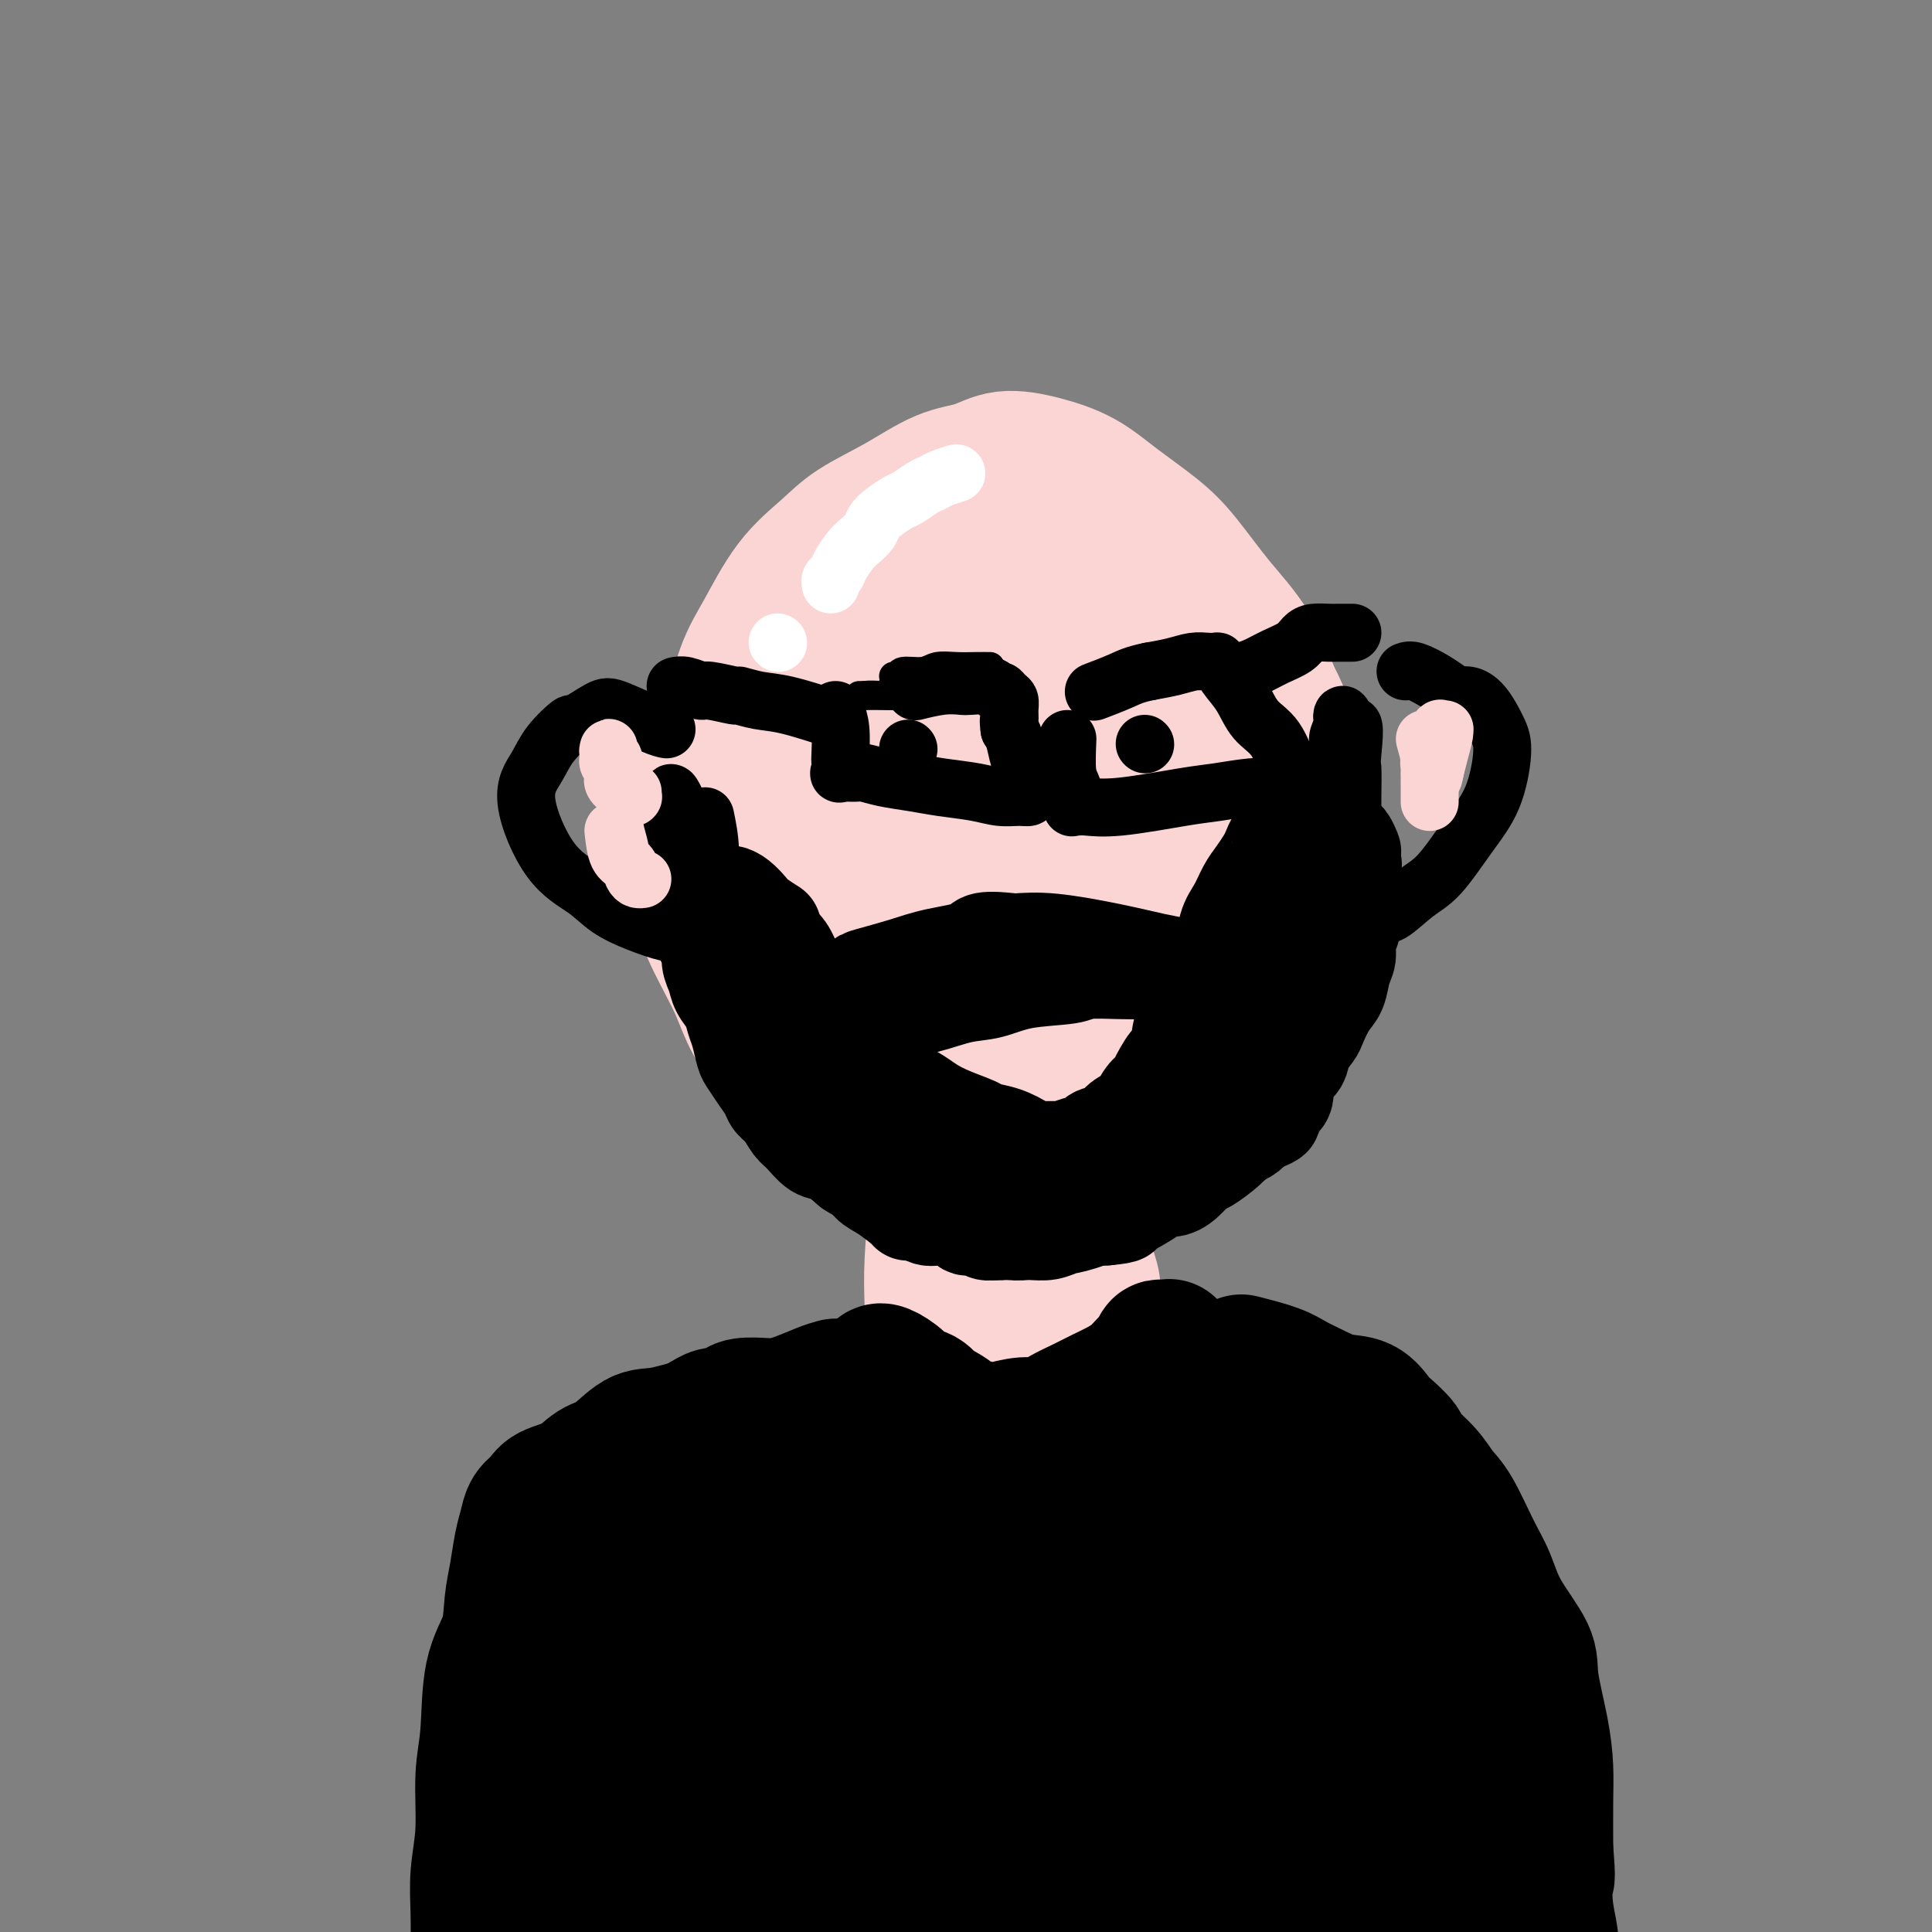 <svg viewBox='0 0 400 400' version='1.1' xmlns='http://www.w3.org/2000/svg' xmlns:xlink='http://www.w3.org/1999/xlink'><rect x="0" y="0" width="400" height="400" fill="#808080" stroke="none"/><g fill='none' stroke='#FBD4D4' stroke-width='20' stroke-linecap='round' stroke-linejoin='round'><path d='M166,148c-1.971,1.183 -3.943,2.366 -5,4c-1.057,1.634 -1.201,3.718 -2,6c-0.799,2.282 -2.253,4.763 -3,6c-0.747,1.237 -0.786,1.230 -1,3c-0.214,1.770 -0.602,5.318 -1,8c-0.398,2.682 -0.805,4.498 -1,7c-0.195,2.502 -0.178,5.691 0,9c0.178,3.309 0.517,6.737 1,10c0.483,3.263 1.110,6.362 2,9c0.890,2.638 2.044,4.814 3,7c0.956,2.186 1.716,4.382 3,6c1.284,1.618 3.093,2.657 5,4c1.907,1.343 3.913,2.990 6,4c2.087,1.010 4.255,1.382 6,2c1.745,0.618 3.066,1.480 5,2c1.934,0.520 4.481,0.697 7,1c2.519,0.303 5.011,0.732 7,1c1.989,0.268 3.477,0.374 5,0c1.523,-0.374 3.082,-1.229 5,-2c1.918,-0.771 4.197,-1.457 6,-2c1.803,-0.543 3.132,-0.942 5,-2c1.868,-1.058 4.274,-2.773 6,-4c1.726,-1.227 2.770,-1.964 4,-3c1.230,-1.036 2.644,-2.370 4,-4c1.356,-1.630 2.653,-3.556 4,-5c1.347,-1.444 2.742,-2.408 4,-4c1.258,-1.592 2.377,-3.813 4,-6c1.623,-2.187 3.749,-4.339 5,-6c1.251,-1.661 1.625,-2.830 2,-4'/><path d='M252,195c3.606,-5.755 3.120,-7.644 3,-9c-0.120,-1.356 0.127,-2.179 0,-4c-0.127,-1.821 -0.626,-4.641 -1,-7c-0.374,-2.359 -0.623,-4.257 -2,-7c-1.377,-2.743 -3.884,-6.332 -6,-9c-2.116,-2.668 -3.842,-4.415 -6,-6c-2.158,-1.585 -4.748,-3.009 -6,-4c-1.252,-0.991 -1.165,-1.547 -4,-3c-2.835,-1.453 -8.593,-3.801 -11,-5c-2.407,-1.199 -1.464,-1.250 -3,-2c-1.536,-0.750 -5.550,-2.199 -8,-3c-2.450,-0.801 -3.337,-0.952 -5,-1c-1.663,-0.048 -4.102,0.008 -6,0c-1.898,-0.008 -3.257,-0.080 -5,0c-1.743,0.080 -3.872,0.313 -6,1c-2.128,0.687 -4.254,1.827 -6,3c-1.746,1.173 -3.110,2.379 -5,4c-1.890,1.621 -4.304,3.658 -6,6c-1.696,2.342 -2.672,4.988 -4,8c-1.328,3.012 -3.007,6.389 -4,9c-0.993,2.611 -1.301,4.455 -2,8c-0.699,3.545 -1.789,8.791 -2,13c-0.211,4.209 0.457,7.382 1,11c0.543,3.618 0.962,7.681 2,11c1.038,3.319 2.696,5.895 5,9c2.304,3.105 5.253,6.741 8,9c2.747,2.259 5.291,3.141 8,4c2.709,0.859 5.582,1.694 9,2c3.418,0.306 7.382,0.082 11,-1c3.618,-1.082 6.891,-3.024 10,-5c3.109,-1.976 6.055,-3.988 9,-6'/><path d='M220,221c4.230,-3.202 5.303,-5.707 7,-9c1.697,-3.293 4.016,-7.373 6,-10c1.984,-2.627 3.634,-3.799 5,-7c1.366,-3.201 2.448,-8.429 3,-12c0.552,-3.571 0.572,-5.483 1,-7c0.428,-1.517 1.262,-2.638 0,-7c-1.262,-4.362 -4.622,-11.965 -6,-15c-1.378,-3.035 -0.774,-1.504 -2,-2c-1.226,-0.496 -4.280,-3.020 -7,-5c-2.720,-1.980 -5.104,-3.414 -8,-5c-2.896,-1.586 -6.303,-3.322 -9,-4c-2.697,-0.678 -4.683,-0.297 -8,0c-3.317,0.297 -7.967,0.510 -11,1c-3.033,0.490 -4.451,1.258 -7,3c-2.549,1.742 -6.228,4.460 -8,6c-1.772,1.540 -1.635,1.902 -3,4c-1.365,2.098 -4.231,5.930 -6,9c-1.769,3.070 -2.441,5.377 -3,8c-0.559,2.623 -1.006,5.561 -1,10c0.006,4.439 0.464,10.377 1,14c0.536,3.623 1.149,4.930 2,7c0.851,2.070 1.939,4.901 4,8c2.061,3.099 5.095,6.464 8,9c2.905,2.536 5.681,4.244 9,5c3.319,0.756 7.180,0.562 11,0c3.820,-0.562 7.597,-1.491 11,-3c3.403,-1.509 6.431,-3.598 10,-7c3.569,-3.402 7.678,-8.118 10,-11c2.322,-2.882 2.856,-3.930 4,-6c1.144,-2.070 2.898,-5.163 4,-9c1.102,-3.837 1.551,-8.419 2,-13'/><path d='M239,173c0.779,-5.524 -0.274,-8.334 -2,-11c-1.726,-2.666 -4.126,-5.190 -6,-7c-1.874,-1.810 -3.223,-2.907 -5,-4c-1.777,-1.093 -3.981,-2.181 -7,-3c-3.019,-0.819 -6.853,-1.367 -10,-2c-3.147,-0.633 -5.607,-1.349 -9,-1c-3.393,0.349 -7.720,1.763 -11,4c-3.280,2.237 -5.514,5.297 -7,8c-1.486,2.703 -2.225,5.050 -3,8c-0.775,2.950 -1.584,6.502 -2,10c-0.416,3.498 -0.437,6.941 0,11c0.437,4.059 1.332,8.735 3,12c1.668,3.265 4.108,5.120 6,7c1.892,1.880 3.236,3.784 7,5c3.764,1.216 9.947,1.744 13,2c3.053,0.256 2.975,0.241 6,-1c3.025,-1.241 9.152,-3.708 13,-6c3.848,-2.292 5.418,-4.409 7,-7c1.582,-2.591 3.177,-5.656 4,-9c0.823,-3.344 0.875,-6.969 1,-10c0.125,-3.031 0.324,-5.469 0,-8c-0.324,-2.531 -1.171,-5.154 -2,-8c-0.829,-2.846 -1.641,-5.914 -4,-8c-2.359,-2.086 -6.267,-3.188 -9,-3c-2.733,0.188 -4.291,1.668 -7,4c-2.709,2.332 -6.567,5.518 -9,8c-2.433,2.482 -3.439,4.262 -5,7c-1.561,2.738 -3.676,6.435 -5,10c-1.324,3.565 -1.856,6.998 -2,10c-0.144,3.002 0.102,5.572 1,8c0.898,2.428 2.449,4.714 4,7'/><path d='M199,206c2.311,3.314 5.587,4.098 8,4c2.413,-0.098 3.962,-1.080 6,-2c2.038,-0.920 4.564,-1.780 7,-4c2.436,-2.220 4.780,-5.802 6,-8c1.220,-2.198 1.314,-3.014 2,-5c0.686,-1.986 1.965,-5.142 2,-8c0.035,-2.858 -1.172,-5.418 -2,-7c-0.828,-1.582 -1.277,-2.187 -2,-3c-0.723,-0.813 -1.721,-1.835 -3,-2c-1.279,-0.165 -2.840,0.526 -4,1c-1.160,0.474 -1.919,0.732 -3,2c-1.081,1.268 -2.486,3.546 -3,5c-0.514,1.454 -0.139,2.083 0,3c0.139,0.917 0.040,2.122 1,3c0.960,0.878 2.977,1.429 4,2c1.023,0.571 1.053,1.163 2,1c0.947,-0.163 2.813,-1.082 4,-2c1.187,-0.918 1.697,-1.834 2,-3c0.303,-1.166 0.400,-2.583 0,-4c-0.400,-1.417 -1.298,-2.835 -2,-4c-0.702,-1.165 -1.207,-2.077 -2,-3c-0.793,-0.923 -1.872,-1.856 -3,-2c-1.128,-0.144 -2.304,0.500 -3,1c-0.696,0.500 -0.913,0.857 -1,1c-0.087,0.143 -0.043,0.071 0,0'/><path d='M209,142c-1.468,3.331 -2.936,6.663 -4,9c-1.064,2.337 -1.724,3.681 -2,7c-0.276,3.319 -0.167,8.614 0,12c0.167,3.386 0.391,4.862 1,7c0.609,2.138 1.602,4.938 2,6c0.398,1.062 0.200,0.386 1,1c0.800,0.614 2.596,2.517 5,4c2.404,1.483 5.414,2.547 8,3c2.586,0.453 4.748,0.297 7,0c2.252,-0.297 4.595,-0.734 6,-1c1.405,-0.266 1.873,-0.362 3,-1c1.127,-0.638 2.912,-1.817 2,-5c-0.912,-3.183 -4.523,-8.371 -8,-12c-3.477,-3.629 -6.820,-5.700 -10,-8c-3.180,-2.300 -6.195,-4.830 -9,-6c-2.805,-1.170 -5.398,-0.982 -8,-1c-2.602,-0.018 -5.214,-0.243 -7,2c-1.786,2.243 -2.747,6.954 -3,10c-0.253,3.046 0.202,4.428 1,8c0.798,3.572 1.938,9.335 3,13c1.062,3.665 2.045,5.230 3,7c0.955,1.770 1.883,3.743 3,5c1.117,1.257 2.423,1.797 4,2c1.577,0.203 3.425,0.068 5,-1c1.575,-1.068 2.876,-3.070 4,-5c1.124,-1.930 2.072,-3.789 3,-6c0.928,-2.211 1.837,-4.775 2,-7c0.163,-2.225 -0.418,-4.113 -1,-6'/><path d='M220,179c-0.120,-4.136 -2.419,-4.976 -4,-6c-1.581,-1.024 -2.444,-2.232 -4,-3c-1.556,-0.768 -3.804,-1.095 -6,-1c-2.196,0.095 -4.341,0.611 -6,2c-1.659,1.389 -2.833,3.650 -3,6c-0.167,2.350 0.674,4.787 1,7c0.326,2.213 0.139,4.201 2,7c1.861,2.799 5.770,6.407 8,8c2.230,1.593 2.780,1.169 3,1c0.220,-0.169 0.110,-0.085 0,0'/></g>
<g fill='none' stroke='#FBD4D4' stroke-width='28' stroke-linecap='round' stroke-linejoin='round'><path d='M182,122c-3.016,1.010 -6.032,2.021 -8,3c-1.968,0.979 -2.887,1.927 -4,3c-1.113,1.073 -2.421,2.270 -4,3c-1.579,0.730 -3.430,0.992 -6,4c-2.570,3.008 -5.860,8.762 -7,11c-1.140,2.238 -0.131,0.961 -1,2c-0.869,1.039 -3.617,4.394 -5,7c-1.383,2.606 -1.401,4.464 -2,7c-0.599,2.536 -1.780,5.752 -2,8c-0.220,2.248 0.520,3.530 1,6c0.480,2.470 0.700,6.128 1,9c0.300,2.872 0.680,4.958 2,8c1.320,3.042 3.579,7.042 5,10c1.421,2.958 2.003,4.875 3,7c0.997,2.125 2.409,4.458 4,7c1.591,2.542 3.363,5.292 5,7c1.637,1.708 3.141,2.374 5,4c1.859,1.626 4.072,4.212 6,6c1.928,1.788 3.570,2.779 6,4c2.430,1.221 5.647,2.672 8,4c2.353,1.328 3.840,2.531 7,3c3.160,0.469 7.992,0.203 12,0c4.008,-0.203 7.193,-0.343 10,-1c2.807,-0.657 5.237,-1.830 8,-3c2.763,-1.170 5.859,-2.336 9,-4c3.141,-1.664 6.326,-3.828 9,-6c2.674,-2.172 4.835,-4.354 7,-7c2.165,-2.646 4.333,-5.756 6,-9c1.667,-3.244 2.834,-6.622 4,-10'/><path d='M261,205c3.418,-6.170 3.462,-8.595 4,-12c0.538,-3.405 1.571,-7.791 2,-12c0.429,-4.209 0.256,-8.243 0,-12c-0.256,-3.757 -0.595,-7.239 -1,-11c-0.405,-3.761 -0.877,-7.803 -2,-12c-1.123,-4.197 -2.896,-8.551 -5,-12c-2.104,-3.449 -4.538,-5.994 -7,-9c-2.462,-3.006 -4.952,-6.472 -7,-9c-2.048,-2.528 -3.652,-4.119 -6,-6c-2.348,-1.881 -5.438,-4.053 -8,-6c-2.562,-1.947 -4.597,-3.671 -7,-5c-2.403,-1.329 -5.174,-2.264 -8,-3c-2.826,-0.736 -5.707,-1.272 -8,-1c-2.293,0.272 -3.997,1.351 -6,2c-2.003,0.649 -4.306,0.867 -7,2c-2.694,1.133 -5.781,3.179 -9,5c-3.219,1.821 -6.570,3.415 -9,5c-2.430,1.585 -3.940,3.161 -6,5c-2.060,1.839 -4.671,3.939 -7,7c-2.329,3.061 -4.377,7.081 -6,10c-1.623,2.919 -2.821,4.735 -4,8c-1.179,3.265 -2.340,7.978 -3,12c-0.660,4.022 -0.821,7.354 -1,11c-0.179,3.646 -0.378,7.606 0,12c0.378,4.394 1.331,9.223 2,13c0.669,3.777 1.054,6.503 2,10c0.946,3.497 2.452,7.766 4,11c1.548,3.234 3.136,5.434 5,8c1.864,2.566 4.002,5.499 7,8c2.998,2.501 6.857,4.572 10,6c3.143,1.428 5.572,2.214 8,3'/><path d='M188,233c4.967,1.922 8.385,2.228 12,2c3.615,-0.228 7.426,-0.990 11,-2c3.574,-1.010 6.912,-2.266 10,-4c3.088,-1.734 5.928,-3.944 9,-7c3.072,-3.056 6.376,-6.958 9,-11c2.624,-4.042 4.569,-8.223 6,-13c1.431,-4.777 2.350,-10.149 3,-15c0.650,-4.851 1.033,-9.181 1,-14c-0.033,-4.819 -0.483,-10.125 -1,-15c-0.517,-4.875 -1.103,-9.318 -3,-15c-1.897,-5.682 -5.106,-12.604 -7,-16c-1.894,-3.396 -2.472,-3.265 -5,-5c-2.528,-1.735 -7.006,-5.336 -11,-7c-3.994,-1.664 -7.504,-1.393 -11,-1c-3.496,0.393 -6.979,0.906 -11,3c-4.021,2.094 -8.580,5.769 -12,9c-3.420,3.231 -5.700,6.020 -8,10c-2.300,3.980 -4.619,9.153 -6,14c-1.381,4.847 -1.825,9.370 -2,14c-0.175,4.630 -0.083,9.367 1,14c1.083,4.633 3.155,9.163 5,13c1.845,3.837 3.462,6.981 6,10c2.538,3.019 5.997,5.914 10,8c4.003,2.086 8.551,3.364 12,4c3.449,0.636 5.800,0.631 9,0c3.200,-0.631 7.251,-1.889 11,-4c3.749,-2.111 7.198,-5.077 10,-8c2.802,-2.923 4.957,-5.804 7,-10c2.043,-4.196 3.973,-9.707 5,-14c1.027,-4.293 1.151,-7.370 1,-11c-0.151,-3.630 -0.575,-7.815 -1,-12'/><path d='M248,150c-0.655,-6.240 -2.293,-10.339 -4,-14c-1.707,-3.661 -3.481,-6.885 -6,-9c-2.519,-2.115 -5.781,-3.120 -9,-4c-3.219,-0.880 -6.395,-1.634 -10,-1c-3.605,0.634 -7.639,2.655 -11,5c-3.361,2.345 -6.049,5.012 -8,8c-1.951,2.988 -3.166,6.297 -4,10c-0.834,3.703 -1.286,7.799 -1,11c0.286,3.201 1.310,5.505 2,8c0.690,2.495 1.047,5.180 3,8c1.953,2.820 5.502,5.774 8,7c2.498,1.226 3.944,0.722 6,0c2.056,-0.722 4.720,-1.662 7,-3c2.280,-1.338 4.175,-3.072 6,-6c1.825,-2.928 3.581,-7.048 5,-10c1.419,-2.952 2.501,-4.735 3,-7c0.499,-2.265 0.415,-5.011 0,-8c-0.415,-2.989 -1.161,-6.221 -2,-9c-0.839,-2.779 -1.771,-5.107 -3,-7c-1.229,-1.893 -2.754,-3.352 -5,-4c-2.246,-0.648 -5.211,-0.485 -8,0c-2.789,0.485 -5.401,1.291 -8,3c-2.599,1.709 -5.185,4.322 -7,7c-1.815,2.678 -2.858,5.422 -4,9c-1.142,3.578 -2.382,7.990 -3,12c-0.618,4.010 -0.615,7.618 0,11c0.615,3.382 1.842,6.539 3,10c1.158,3.461 2.249,7.227 4,10c1.751,2.773 4.164,4.554 7,6c2.836,1.446 6.096,2.556 9,2c2.904,-0.556 5.452,-2.778 8,-5'/><path d='M226,190c2.261,-1.738 3.914,-3.582 6,-7c2.086,-3.418 4.605,-8.411 6,-12c1.395,-3.589 1.666,-5.773 2,-9c0.334,-3.227 0.732,-7.497 1,-11c0.268,-3.503 0.405,-6.241 0,-10c-0.405,-3.759 -1.351,-8.541 -3,-12c-1.649,-3.459 -4.001,-5.597 -5,-7c-0.999,-1.403 -0.646,-2.072 -3,-4c-2.354,-1.928 -7.414,-5.115 -11,-7c-3.586,-1.885 -5.696,-2.469 -8,-3c-2.304,-0.531 -4.801,-1.010 -8,-1c-3.199,0.010 -7.101,0.509 -10,1c-2.899,0.491 -4.794,0.973 -7,2c-2.206,1.027 -4.723,2.597 -7,4c-2.277,1.403 -4.315,2.638 -6,4c-1.685,1.362 -3.015,2.851 -5,5c-1.985,2.149 -4.623,4.959 -6,7c-1.377,2.041 -1.493,3.314 -2,5c-0.507,1.686 -1.405,3.786 -2,6c-0.595,2.214 -0.888,4.542 -1,7c-0.112,2.458 -0.042,5.045 0,8c0.042,2.955 0.056,6.276 0,9c-0.056,2.724 -0.181,4.850 0,7c0.181,2.150 0.669,4.326 1,7c0.331,2.674 0.505,5.848 1,9c0.495,3.152 1.313,6.282 2,9c0.687,2.718 1.245,5.024 2,7c0.755,1.976 1.708,3.622 3,6c1.292,2.378 2.925,5.486 5,8c2.075,2.514 4.593,4.432 7,6c2.407,1.568 4.704,2.784 7,4'/><path d='M185,228c3.092,2.541 3.823,3.895 6,5c2.177,1.105 5.799,1.962 9,3c3.201,1.038 5.981,2.258 9,3c3.019,0.742 6.278,1.007 9,1c2.722,-0.007 4.909,-0.288 8,-1c3.091,-0.712 7.088,-1.857 10,-3c2.912,-1.143 4.739,-2.285 7,-4c2.261,-1.715 4.955,-4.004 7,-6c2.045,-1.996 3.441,-3.699 5,-6c1.559,-2.301 3.281,-5.200 5,-8c1.719,-2.800 3.437,-5.503 5,-9c1.563,-3.497 2.973,-7.789 4,-12c1.027,-4.211 1.673,-8.341 2,-12c0.327,-3.659 0.336,-6.848 0,-10c-0.336,-3.152 -1.015,-6.267 -2,-10c-0.985,-3.733 -2.274,-8.083 -4,-12c-1.726,-3.917 -3.888,-7.401 -6,-10c-2.112,-2.599 -4.175,-4.314 -5,-5c-0.825,-0.686 -0.413,-0.343 0,0'/><path d='M205,258c-0.423,3.701 -0.845,7.402 -1,10c-0.155,2.598 -0.042,4.094 0,6c0.042,1.906 0.014,4.223 0,6c-0.014,1.777 -0.014,3.016 0,4c0.014,0.984 0.042,1.714 0,2c-0.042,0.286 -0.156,0.128 0,1c0.156,0.872 0.580,2.773 1,4c0.420,1.227 0.834,1.779 1,2c0.166,0.221 0.083,0.110 0,0'/><path d='M219,255c0.009,2.022 0.017,4.044 0,6c-0.017,1.956 -0.061,3.846 0,6c0.061,2.154 0.227,4.573 0,7c-0.227,2.427 -0.845,4.861 -1,6c-0.155,1.139 0.155,0.982 0,2c-0.155,1.018 -0.773,3.212 -1,5c-0.227,1.788 -0.061,3.170 0,4c0.061,0.830 0.016,1.108 0,2c-0.016,0.892 -0.005,2.398 0,3c0.005,0.602 0.002,0.301 0,0'/><path d='M226,247c-0.789,2.862 -1.579,5.724 -2,9c-0.421,3.276 -0.475,6.966 -1,9c-0.525,2.034 -1.521,2.411 -2,4c-0.479,1.589 -0.440,4.391 -1,7c-0.560,2.609 -1.719,5.025 -2,6c-0.281,0.975 0.316,0.509 0,1c-0.316,0.491 -1.547,1.940 -2,3c-0.453,1.060 -0.130,1.731 0,2c0.130,0.269 0.065,0.134 0,0'/><path d='M201,245c0.732,1.640 1.464,3.281 2,5c0.536,1.719 0.876,3.517 1,6c0.124,2.483 0.033,5.650 0,7c-0.033,1.350 -0.009,0.881 0,2c0.009,1.119 0.001,3.826 0,6c-0.001,2.174 0.003,3.816 0,6c-0.003,2.184 -0.015,4.911 0,7c0.015,2.089 0.055,3.539 0,5c-0.055,1.461 -0.207,2.932 0,4c0.207,1.068 0.773,1.734 1,2c0.227,0.266 0.113,0.133 0,0'/><path d='M195,246c-0.311,0.664 -0.622,1.327 -1,4c-0.378,2.673 -0.823,7.355 -1,11c-0.177,3.645 -0.085,6.254 0,9c0.085,2.746 0.163,5.630 0,7c-0.163,1.370 -0.565,1.225 -1,2c-0.435,0.775 -0.901,2.470 -1,4c-0.099,1.530 0.170,2.893 0,4c-0.170,1.107 -0.777,1.956 -1,3c-0.223,1.044 -0.060,2.281 0,3c0.060,0.719 0.017,0.920 0,1c-0.017,0.080 -0.009,0.040 0,0'/><path d='M223,256c1.266,3.620 2.532,7.240 3,9c0.468,1.760 0.140,1.660 0,3c-0.140,1.340 -0.090,4.121 0,6c0.090,1.879 0.220,2.857 0,4c-0.220,1.143 -0.791,2.452 -1,4c-0.209,1.548 -0.057,3.336 0,4c0.057,0.664 0.019,0.205 0,1c-0.019,0.795 -0.019,2.844 0,4c0.019,1.156 0.058,1.420 0,2c-0.058,0.580 -0.211,1.475 0,2c0.211,0.525 0.788,0.680 1,1c0.212,0.320 0.061,0.806 0,1c-0.061,0.194 -0.030,0.097 0,0'/></g>
<g fill='none' stroke='#000000' stroke-width='28' stroke-linecap='round' stroke-linejoin='round'><path d='M191,290c0.523,-0.004 1.045,-0.009 1,0c-0.045,0.009 -0.658,0.031 0,1c0.658,0.969 2.588,2.887 4,4c1.412,1.113 2.308,1.423 3,2c0.692,0.577 1.182,1.423 2,2c0.818,0.577 1.966,0.887 3,1c1.034,0.113 1.956,0.031 3,0c1.044,-0.031 2.211,-0.010 3,0c0.789,0.010 1.201,0.011 2,0c0.799,-0.011 1.984,-0.033 3,0c1.016,0.033 1.861,0.122 3,0c1.139,-0.122 2.570,-0.455 4,-1c1.430,-0.545 2.857,-1.301 4,-2c1.143,-0.699 2.001,-1.342 3,-2c0.999,-0.658 2.138,-1.331 3,-2c0.862,-0.669 1.448,-1.334 2,-2c0.552,-0.666 1.072,-1.333 2,-2c0.928,-0.667 2.265,-1.333 3,-2c0.735,-0.667 0.867,-1.333 1,-2'/><path d='M240,285c3.856,-2.972 2.494,-2.901 2,-3c-0.494,-0.099 -0.122,-0.367 0,-1c0.122,-0.633 -0.005,-1.631 0,-2c0.005,-0.369 0.143,-0.111 0,0c-0.143,0.111 -0.566,0.074 -1,0c-0.434,-0.074 -0.878,-0.186 -1,0c-0.122,0.186 0.078,0.669 0,1c-0.078,0.331 -0.436,0.511 -1,1c-0.564,0.489 -1.336,1.286 -2,2c-0.664,0.714 -1.219,1.346 -2,2c-0.781,0.654 -1.787,1.332 -3,2c-1.213,0.668 -2.633,1.327 -4,2c-1.367,0.673 -2.681,1.361 -4,2c-1.319,0.639 -2.645,1.230 -4,2c-1.355,0.770 -2.741,1.720 -4,2c-1.259,0.280 -2.391,-0.109 -4,0c-1.609,0.109 -3.695,0.716 -5,1c-1.305,0.284 -1.830,0.246 -3,0c-1.170,-0.246 -2.984,-0.700 -4,-1c-1.016,-0.300 -1.235,-0.447 -2,-1c-0.765,-0.553 -2.076,-1.513 -3,-2c-0.924,-0.487 -1.459,-0.502 -2,-1c-0.541,-0.498 -1.087,-1.478 -2,-2c-0.913,-0.522 -2.192,-0.585 -3,-1c-0.808,-0.415 -1.144,-1.184 -2,-2c-0.856,-0.816 -2.230,-1.681 -3,-2c-0.770,-0.319 -0.934,-0.091 -1,0c-0.066,0.091 -0.033,0.046 0,0'/><path d='M173,287c-0.806,0.226 -1.613,0.452 -3,1c-1.387,0.548 -3.355,1.417 -5,2c-1.645,0.583 -2.969,0.878 -4,1c-1.031,0.122 -1.770,0.070 -3,0c-1.230,-0.070 -2.950,-0.158 -4,0c-1.050,0.158 -1.429,0.563 -2,1c-0.571,0.437 -1.333,0.905 -2,1c-0.667,0.095 -1.240,-0.182 -2,0c-0.760,0.182 -1.708,0.822 -2,1c-0.292,0.178 0.073,-0.106 0,0c-0.073,0.106 -0.583,0.601 -1,1c-0.417,0.399 -0.741,0.702 -1,1c-0.259,0.298 -0.453,0.590 -1,1c-0.547,0.410 -1.446,0.939 -2,1c-0.554,0.061 -0.764,-0.346 -1,0c-0.236,0.346 -0.500,1.444 -1,2c-0.500,0.556 -1.237,0.569 -2,1c-0.763,0.431 -1.552,1.281 -2,2c-0.448,0.719 -0.554,1.309 -1,2c-0.446,0.691 -1.232,1.484 -2,2c-0.768,0.516 -1.519,0.757 -2,1c-0.481,0.243 -0.691,0.490 -1,1c-0.309,0.510 -0.715,1.283 -1,2c-0.285,0.717 -0.447,1.378 -1,2c-0.553,0.622 -1.495,1.206 -2,2c-0.505,0.794 -0.573,1.798 -1,3c-0.427,1.202 -1.214,2.601 -2,4'/><path d='M122,322c-1.439,2.662 -1.536,2.816 -2,4c-0.464,1.184 -1.294,3.399 -2,5c-0.706,1.601 -1.288,2.587 -2,4c-0.712,1.413 -1.553,3.254 -2,5c-0.447,1.746 -0.501,3.399 -1,5c-0.499,1.601 -1.444,3.151 -2,5c-0.556,1.849 -0.722,3.996 -1,6c-0.278,2.004 -0.667,3.863 -1,6c-0.333,2.137 -0.611,4.552 -1,7c-0.389,2.448 -0.889,4.929 -1,7c-0.111,2.071 0.166,3.730 0,6c-0.166,2.270 -0.775,5.150 -1,7c-0.225,1.850 -0.064,2.672 0,3c0.064,0.328 0.032,0.164 0,0'/><path d='M257,282c2.596,0.664 5.191,1.328 7,2c1.809,0.672 2.831,1.353 4,2c1.169,0.647 2.486,1.260 4,2c1.514,0.740 3.226,1.606 5,2c1.774,0.394 3.610,0.317 5,1c1.390,0.683 2.332,2.128 3,3c0.668,0.872 1.060,1.171 2,2c0.940,0.829 2.428,2.188 3,3c0.572,0.812 0.229,1.076 1,2c0.771,0.924 2.657,2.506 4,4c1.343,1.494 2.142,2.899 3,4c0.858,1.101 1.775,1.897 3,4c1.225,2.103 2.757,5.513 4,8c1.243,2.487 2.196,4.053 3,6c0.804,1.947 1.459,4.277 3,7c1.541,2.723 3.968,5.841 5,8c1.032,2.159 0.669,3.360 1,6c0.331,2.640 1.357,6.718 2,10c0.643,3.282 0.904,5.768 1,8c0.096,2.232 0.027,4.209 0,7c-0.027,2.791 -0.014,6.395 0,10'/><path d='M320,383c0.635,7.422 0.223,5.478 0,6c-0.223,0.522 -0.256,3.511 0,6c0.256,2.489 0.800,4.478 1,6c0.200,1.522 0.057,2.578 0,3c-0.057,0.422 -0.029,0.211 0,0'/><path d='M151,294c-1.748,0.197 -3.496,0.394 -6,1c-2.504,0.606 -5.763,1.622 -8,2c-2.237,0.378 -3.450,0.117 -5,1c-1.550,0.883 -3.437,2.908 -5,4c-1.563,1.092 -2.804,1.250 -4,2c-1.196,0.750 -2.348,2.090 -4,3c-1.652,0.910 -3.805,1.389 -5,2c-1.195,0.611 -1.433,1.355 -2,2c-0.567,0.645 -1.462,1.191 -2,2c-0.538,0.809 -0.720,1.880 -1,3c-0.280,1.120 -0.660,2.288 -1,4c-0.340,1.712 -0.640,3.968 -1,6c-0.360,2.032 -0.780,3.840 -1,6c-0.220,2.160 -0.240,4.672 -1,7c-0.760,2.328 -2.260,4.472 -3,8c-0.740,3.528 -0.720,8.440 -1,12c-0.280,3.560 -0.860,5.768 -1,9c-0.140,3.232 0.159,7.486 0,11c-0.159,3.514 -0.775,6.286 -1,9c-0.225,2.714 -0.060,5.368 0,8c0.060,2.632 0.016,5.242 0,8c-0.016,2.758 -0.004,5.666 0,7c0.004,1.334 0.001,1.096 0,1c-0.001,-0.096 -0.001,-0.048 0,0'/><path d='M142,310c-0.131,-0.729 -0.263,-1.458 -2,3c-1.737,4.458 -5.081,14.104 -7,19c-1.919,4.896 -2.413,5.042 -3,7c-0.587,1.958 -1.268,5.729 -2,10c-0.732,4.271 -1.516,9.043 -2,12c-0.484,2.957 -0.667,4.098 -1,6c-0.333,1.902 -0.817,4.565 -1,6c-0.183,1.435 -0.064,1.641 0,2c0.064,0.359 0.073,0.871 0,1c-0.073,0.129 -0.228,-0.126 0,-1c0.228,-0.874 0.839,-2.367 2,-5c1.161,-2.633 2.874,-6.405 6,-13c3.126,-6.595 7.666,-16.013 11,-22c3.334,-5.987 5.461,-8.542 8,-12c2.539,-3.458 5.491,-7.819 8,-11c2.509,-3.181 4.577,-5.182 6,-7c1.423,-1.818 2.202,-3.454 3,-5c0.798,-1.546 1.614,-3.001 1,-2c-0.614,1.001 -2.658,4.460 -5,8c-2.342,3.540 -4.982,7.163 -8,13c-3.018,5.837 -6.415,13.888 -9,19c-2.585,5.112 -4.357,7.286 -7,12c-2.643,4.714 -6.157,11.966 -8,16c-1.843,4.034 -2.013,4.848 -3,8c-0.987,3.152 -2.789,8.643 -4,12c-1.211,3.357 -1.830,4.580 -2,6c-0.170,1.420 0.108,3.036 0,4c-0.108,0.964 -0.602,1.275 0,0c0.602,-1.275 2.301,-4.138 4,-7'/><path d='M127,389c1.815,-3.022 4.351,-7.076 7,-11c2.649,-3.924 5.410,-7.717 9,-12c3.590,-4.283 8.010,-9.056 11,-13c2.990,-3.944 4.552,-7.060 7,-10c2.448,-2.940 5.782,-5.704 8,-8c2.218,-2.296 3.319,-4.125 5,-6c1.681,-1.875 3.943,-3.797 5,-5c1.057,-1.203 0.910,-1.686 1,-2c0.090,-0.314 0.416,-0.460 0,0c-0.416,0.460 -1.574,1.527 -3,3c-1.426,1.473 -3.119,3.352 -5,6c-1.881,2.648 -3.951,6.064 -6,9c-2.049,2.936 -4.078,5.392 -6,8c-1.922,2.608 -3.736,5.369 -6,9c-2.264,3.631 -4.977,8.133 -7,12c-2.023,3.867 -3.358,7.099 -3,8c0.358,0.901 2.407,-0.529 10,-9c7.593,-8.471 20.729,-23.984 29,-34c8.271,-10.016 11.677,-14.537 15,-19c3.323,-4.463 6.564,-8.869 9,-12c2.436,-3.131 4.069,-4.987 5,-6c0.931,-1.013 1.161,-1.184 0,1c-1.161,2.184 -3.712,6.722 -8,12c-4.288,5.278 -10.313,11.295 -15,16c-4.687,4.705 -8.037,8.098 -14,14c-5.963,5.902 -14.540,14.314 -20,20c-5.460,5.686 -7.804,8.648 -10,11c-2.196,2.352 -4.245,4.095 -6,6c-1.755,1.905 -3.216,3.973 -4,5c-0.784,1.027 -0.892,1.014 -1,1'/><path d='M134,383c-9.605,10.066 1.382,-1.268 8,-9c6.618,-7.732 8.866,-11.861 11,-16c2.134,-4.139 4.153,-8.288 7,-14c2.847,-5.712 6.522,-12.987 9,-18c2.478,-5.013 3.760,-7.766 5,-11c1.240,-3.234 2.437,-6.951 3,-9c0.563,-2.049 0.490,-2.431 1,-3c0.510,-0.569 1.602,-1.326 2,-2c0.398,-0.674 0.102,-1.265 0,-1c-0.102,0.265 -0.010,1.387 0,2c0.010,0.613 -0.063,0.717 -1,3c-0.937,2.283 -2.739,6.745 -4,11c-1.261,4.255 -1.981,8.304 -3,12c-1.019,3.696 -2.338,7.038 -4,12c-1.662,4.962 -3.668,11.545 -5,16c-1.332,4.455 -1.992,6.783 -3,10c-1.008,3.217 -2.365,7.324 -3,10c-0.635,2.676 -0.547,3.921 -1,6c-0.453,2.079 -1.446,4.991 -2,6c-0.554,1.009 -0.671,0.116 1,-3c1.671,-3.116 5.128,-8.456 8,-14c2.872,-5.544 5.159,-11.291 8,-17c2.841,-5.709 6.235,-11.379 9,-17c2.765,-5.621 4.902,-11.193 7,-15c2.098,-3.807 4.157,-5.850 6,-8c1.843,-2.150 3.469,-4.409 5,-7c1.531,-2.591 2.965,-5.515 3,-5c0.035,0.515 -1.331,4.468 -5,10c-3.669,5.532 -9.642,12.643 -15,20c-5.358,7.357 -10.102,14.959 -14,21c-3.898,6.041 -6.949,10.520 -10,15'/><path d='M157,368c-8.156,12.502 -6.546,10.758 -7,12c-0.454,1.242 -2.970,5.469 -4,8c-1.030,2.531 -0.573,3.366 -1,5c-0.427,1.634 -1.739,4.066 -1,4c0.739,-0.066 3.530,-2.632 10,-10c6.470,-7.368 16.619,-19.539 28,-32c11.381,-12.461 23.993,-25.214 32,-33c8.007,-7.786 11.409,-10.607 16,-15c4.591,-4.393 10.373,-10.360 13,-13c2.627,-2.640 2.100,-1.954 2,-2c-0.100,-0.046 0.226,-0.826 0,-1c-0.226,-0.174 -1.006,0.256 -3,3c-1.994,2.744 -5.204,7.800 -14,17c-8.796,9.200 -23.179,22.543 -33,32c-9.821,9.457 -15.080,15.030 -20,20c-4.920,4.970 -9.502,9.339 -14,15c-4.498,5.661 -8.910,12.615 -11,16c-2.090,3.385 -1.856,3.200 -2,4c-0.144,0.800 -0.667,2.585 -1,4c-0.333,1.415 -0.476,2.461 2,1c2.476,-1.461 7.571,-5.427 14,-11c6.429,-5.573 14.191,-12.752 25,-23c10.809,-10.248 24.664,-23.564 34,-33c9.336,-9.436 14.152,-14.993 18,-19c3.848,-4.007 6.727,-6.465 10,-9c3.273,-2.535 6.941,-5.149 9,-7c2.059,-1.851 2.511,-2.939 2,-3c-0.511,-0.061 -1.984,0.907 -2,1c-0.016,0.093 1.424,-0.688 -1,2c-2.424,2.688 -8.712,8.844 -15,15'/><path d='M243,316c-6.750,6.060 -14.623,12.211 -22,19c-7.377,6.789 -14.256,14.217 -19,19c-4.744,4.783 -7.352,6.921 -12,12c-4.648,5.079 -11.337,13.098 -15,18c-3.663,4.902 -4.299,6.686 -5,8c-0.701,1.314 -1.466,2.158 -3,4c-1.534,1.842 -3.838,4.683 -1,3c2.838,-1.683 10.818,-7.889 19,-15c8.182,-7.111 16.566,-15.127 27,-25c10.434,-9.873 22.918,-21.601 30,-28c7.082,-6.399 8.760,-7.467 12,-10c3.240,-2.533 8.041,-6.530 11,-9c2.959,-2.470 4.077,-3.413 5,-4c0.923,-0.587 1.653,-0.820 2,-1c0.347,-0.180 0.313,-0.309 -1,1c-1.313,1.309 -3.905,4.054 -8,8c-4.095,3.946 -9.692,9.092 -18,16c-8.308,6.908 -19.325,15.578 -28,23c-8.675,7.422 -15.007,13.594 -21,20c-5.993,6.406 -11.645,13.044 -16,18c-4.355,4.956 -7.411,8.230 -9,10c-1.589,1.770 -1.710,2.035 -2,3c-0.290,0.965 -0.749,2.631 -1,4c-0.251,1.369 -0.293,2.440 7,-3c7.293,-5.440 21.921,-17.393 34,-28c12.079,-10.607 21.609,-19.870 30,-27c8.391,-7.130 15.643,-12.129 20,-16c4.357,-3.871 5.817,-6.615 7,-8c1.183,-1.385 2.088,-1.411 3,-2c0.912,-0.589 1.832,-1.740 2,-2c0.168,-0.260 -0.416,0.370 -1,1'/><path d='M270,325c15.724,-13.001 4.035,-3.005 -2,3c-6.035,6.005 -6.417,8.018 -10,12c-3.583,3.982 -10.367,9.933 -17,16c-6.633,6.067 -13.114,12.251 -17,16c-3.886,3.749 -5.178,5.062 -8,8c-2.822,2.938 -7.174,7.502 -10,11c-2.826,3.498 -4.127,5.930 -5,7c-0.873,1.070 -1.318,0.778 -1,1c0.318,0.222 1.399,0.958 4,-1c2.601,-1.958 6.721,-6.609 13,-12c6.279,-5.391 14.719,-11.520 22,-17c7.281,-5.480 13.405,-10.309 19,-15c5.595,-4.691 10.660,-9.242 14,-12c3.340,-2.758 4.954,-3.724 7,-5c2.046,-1.276 4.524,-2.864 6,-4c1.476,-1.136 1.950,-1.820 2,-2c0.050,-0.180 -0.323,0.143 -1,1c-0.677,0.857 -1.658,2.248 -4,5c-2.342,2.752 -6.044,6.866 -10,11c-3.956,4.134 -8.165,8.289 -13,13c-4.835,4.711 -10.297,9.978 -14,14c-3.703,4.022 -5.647,6.798 -8,10c-2.353,3.202 -5.116,6.831 -7,9c-1.884,2.169 -2.891,2.879 -4,4c-1.109,1.121 -2.320,2.654 -2,3c0.320,0.346 2.171,-0.496 6,-3c3.829,-2.504 9.634,-6.671 15,-10c5.366,-3.329 10.291,-5.819 14,-8c3.709,-2.181 6.203,-4.052 9,-6c2.797,-1.948 5.899,-3.974 9,-6'/><path d='M277,368c9.211,-5.511 5.738,-2.788 5,-2c-0.738,0.788 1.259,-0.359 2,0c0.741,0.359 0.225,2.225 -1,5c-1.225,2.775 -3.158,6.460 -4,9c-0.842,2.540 -0.594,3.935 -1,6c-0.406,2.065 -1.466,4.801 -2,7c-0.534,2.199 -0.542,3.860 0,5c0.542,1.140 1.634,1.757 2,2c0.366,0.243 0.007,0.110 1,-2c0.993,-2.110 3.338,-6.199 5,-10c1.662,-3.801 2.643,-7.313 3,-12c0.357,-4.687 0.092,-10.547 0,-14c-0.092,-3.453 -0.010,-4.498 0,-8c0.010,-3.502 -0.051,-9.460 0,-13c0.051,-3.540 0.213,-4.660 0,-8c-0.213,-3.340 -0.801,-8.898 -1,-12c-0.199,-3.102 -0.009,-3.749 0,-5c0.009,-1.251 -0.163,-3.108 0,-3c0.163,0.108 0.661,2.181 1,4c0.339,1.819 0.518,3.386 1,6c0.482,2.614 1.266,6.277 2,11c0.734,4.723 1.416,10.507 2,14c0.584,3.493 1.070,4.694 2,9c0.930,4.306 2.306,11.717 3,17c0.694,5.283 0.707,8.437 1,11c0.293,2.563 0.866,4.536 1,7c0.134,2.464 -0.171,5.420 0,8c0.171,2.580 0.819,4.784 1,7c0.181,2.216 -0.105,4.443 0,6c0.105,1.557 0.601,2.445 1,2c0.399,-0.445 0.699,-2.222 1,-4'/><path d='M302,411c0.314,-0.971 0.099,-2.398 0,-5c-0.099,-2.602 -0.081,-6.379 0,-10c0.081,-3.621 0.224,-7.087 0,-11c-0.224,-3.913 -0.816,-8.273 -1,-11c-0.184,-2.727 0.040,-3.819 0,-6c-0.040,-2.181 -0.345,-5.450 -1,-9c-0.655,-3.550 -1.660,-7.382 -2,-10c-0.340,-2.618 -0.015,-4.023 0,-5c0.015,-0.977 -0.278,-1.525 0,-1c0.278,0.525 1.128,2.123 2,4c0.872,1.877 1.765,4.033 3,7c1.235,2.967 2.812,6.745 4,10c1.188,3.255 1.989,5.987 3,9c1.011,3.013 2.233,6.307 3,9c0.767,2.693 1.079,4.783 2,8c0.921,3.217 2.451,7.560 3,10c0.549,2.440 0.116,2.978 0,4c-0.116,1.022 0.085,2.527 0,3c-0.085,0.473 -0.458,-0.087 -2,-1c-1.542,-0.913 -4.254,-2.180 -6,-3c-1.746,-0.820 -2.525,-1.194 -5,-2c-2.475,-0.806 -6.647,-2.046 -11,-3c-4.353,-0.954 -8.886,-1.623 -13,-2c-4.114,-0.377 -7.808,-0.463 -10,0c-2.192,0.463 -2.884,1.477 -6,2c-3.116,0.523 -8.658,0.557 -12,1c-3.342,0.443 -4.484,1.296 -7,2c-2.516,0.704 -6.406,1.261 -7,2c-0.594,0.739 2.109,1.661 4,2c1.891,0.339 2.969,0.097 5,0c2.031,-0.097 5.016,-0.048 8,0'/><path d='M256,405c4.201,0.035 6.202,-0.877 8,-1c1.798,-0.123 3.392,0.541 5,0c1.608,-0.541 3.229,-2.289 3,-3c-0.229,-0.711 -2.309,-0.387 -6,0c-3.691,0.387 -8.994,0.835 -12,1c-3.006,0.165 -3.716,0.047 -4,0c-0.284,-0.047 -0.142,-0.024 0,0'/></g>
<g fill='none' stroke='#000000' stroke-width='20' stroke-linecap='round' stroke-linejoin='round'><path d='M145,186c0.305,0.781 0.609,1.562 1,2c0.391,0.438 0.868,0.533 1,1c0.132,0.467 -0.081,1.304 0,2c0.081,0.696 0.455,1.249 1,2c0.545,0.751 1.259,1.699 2,3c0.741,1.301 1.509,2.955 2,4c0.491,1.045 0.707,1.482 1,2c0.293,0.518 0.665,1.116 1,2c0.335,0.884 0.635,2.052 1,3c0.365,0.948 0.797,1.675 1,2c0.203,0.325 0.177,0.249 1,1c0.823,0.751 2.496,2.330 3,3c0.504,0.670 -0.161,0.430 0,1c0.161,0.570 1.146,1.949 2,3c0.854,1.051 1.576,1.773 2,2c0.424,0.227 0.551,-0.041 1,0c0.449,0.041 1.220,0.392 2,1c0.780,0.608 1.570,1.472 2,2c0.430,0.528 0.500,0.719 1,1c0.500,0.281 1.428,0.652 2,1c0.572,0.348 0.786,0.674 1,1'/><path d='M173,225c1.654,1.638 0.289,1.734 0,2c-0.289,0.266 0.500,0.702 1,1c0.500,0.298 0.712,0.457 1,1c0.288,0.543 0.651,1.469 1,2c0.349,0.531 0.685,0.666 1,1c0.315,0.334 0.608,0.867 1,1c0.392,0.133 0.883,-0.133 1,0c0.117,0.133 -0.138,0.666 0,1c0.138,0.334 0.671,0.470 1,1c0.329,0.530 0.454,1.455 1,2c0.546,0.545 1.511,0.708 2,1c0.489,0.292 0.501,0.711 1,1c0.499,0.289 1.485,0.448 2,1c0.515,0.552 0.561,1.499 1,2c0.439,0.501 1.272,0.558 2,1c0.728,0.442 1.351,1.269 2,2c0.649,0.731 1.325,1.367 2,2c0.675,0.633 1.350,1.265 2,2c0.650,0.735 1.277,1.574 2,2c0.723,0.426 1.544,0.440 2,1c0.456,0.560 0.548,1.666 1,2c0.452,0.334 1.264,-0.106 2,0c0.736,0.106 1.398,0.756 2,1c0.602,0.244 1.146,0.080 2,0c0.854,-0.080 2.017,-0.077 3,0c0.983,0.077 1.785,0.227 3,0c1.215,-0.227 2.842,-0.832 4,-1c1.158,-0.168 1.846,0.099 3,0c1.154,-0.099 2.772,-0.565 4,-1c1.228,-0.435 2.065,-0.839 3,-1c0.935,-0.161 1.967,-0.081 3,0'/><path d='M229,252c5.064,-0.484 3.225,-0.694 3,-1c-0.225,-0.306 1.164,-0.707 2,-1c0.836,-0.293 1.120,-0.476 2,-1c0.880,-0.524 2.358,-1.387 3,-2c0.642,-0.613 0.449,-0.974 1,-1c0.551,-0.026 1.846,0.285 3,0c1.154,-0.285 2.168,-1.165 3,-2c0.832,-0.835 1.483,-1.624 2,-2c0.517,-0.376 0.901,-0.340 2,-1c1.099,-0.660 2.913,-2.015 4,-3c1.087,-0.985 1.446,-1.600 2,-2c0.554,-0.400 1.304,-0.585 2,-1c0.696,-0.415 1.337,-1.060 2,-2c0.663,-0.940 1.348,-2.177 2,-3c0.652,-0.823 1.273,-1.234 2,-2c0.727,-0.766 1.561,-1.886 2,-3c0.439,-1.114 0.484,-2.222 1,-3c0.516,-0.778 1.503,-1.227 2,-2c0.497,-0.773 0.504,-1.872 1,-3c0.496,-1.128 1.480,-2.287 2,-3c0.520,-0.713 0.574,-0.981 1,-2c0.426,-1.019 1.223,-2.790 2,-4c0.777,-1.210 1.532,-1.860 2,-3c0.468,-1.140 0.647,-2.770 1,-4c0.353,-1.230 0.879,-2.062 1,-3c0.121,-0.938 -0.164,-1.984 0,-3c0.164,-1.016 0.776,-2.001 1,-3c0.224,-0.999 0.060,-2.010 0,-3c-0.060,-0.990 -0.016,-1.959 0,-3c0.016,-1.041 0.005,-2.155 0,-3c-0.005,-0.845 -0.002,-1.423 0,-2'/><path d='M280,181c0.468,-3.765 0.138,-1.176 0,-1c-0.138,0.176 -0.082,-2.061 0,-3c0.082,-0.939 0.192,-0.581 0,-1c-0.192,-0.419 -0.685,-1.614 -1,-2c-0.315,-0.386 -0.451,0.036 -1,0c-0.549,-0.036 -1.509,-0.532 -2,-1c-0.491,-0.468 -0.513,-0.910 -1,-1c-0.487,-0.090 -1.440,0.172 -2,0c-0.560,-0.172 -0.727,-0.778 -1,-1c-0.273,-0.222 -0.652,-0.059 -1,0c-0.348,0.059 -0.667,0.016 -1,0c-0.333,-0.016 -0.682,-0.004 -1,0c-0.318,0.004 -0.606,0.000 -1,0c-0.394,-0.000 -0.894,0.003 -1,0c-0.106,-0.003 0.183,-0.012 0,0c-0.183,0.012 -0.836,0.044 -1,0c-0.164,-0.044 0.163,-0.163 0,0c-0.163,0.163 -0.816,0.609 -1,1c-0.184,0.391 0.103,0.727 0,1c-0.103,0.273 -0.594,0.484 -1,1c-0.406,0.516 -0.727,1.338 -1,2c-0.273,0.662 -0.497,1.164 -1,2c-0.503,0.836 -1.286,2.004 -2,3c-0.714,0.996 -1.359,1.819 -2,3c-0.641,1.181 -1.276,2.721 -2,4c-0.724,1.279 -1.535,2.298 -2,4c-0.465,1.702 -0.583,4.089 -1,6c-0.417,1.911 -1.132,3.347 -2,5c-0.868,1.653 -1.887,3.522 -3,5c-1.113,1.478 -2.318,2.565 -3,4c-0.682,1.435 -0.841,3.217 -1,5'/><path d='M244,217c-3.899,7.640 -2.146,3.742 -2,3c0.146,-0.742 -1.316,1.674 -2,3c-0.684,1.326 -0.591,1.563 -1,2c-0.409,0.437 -1.322,1.073 -2,2c-0.678,0.927 -1.122,2.146 -2,3c-0.878,0.854 -2.191,1.342 -3,2c-0.809,0.658 -1.114,1.487 -2,2c-0.886,0.513 -2.353,0.712 -3,1c-0.647,0.288 -0.474,0.665 -1,1c-0.526,0.335 -1.752,0.626 -3,1c-1.248,0.374 -2.517,0.830 -3,1c-0.483,0.170 -0.179,0.053 -1,0c-0.821,-0.053 -2.766,-0.042 -4,0c-1.234,0.042 -1.756,0.114 -2,0c-0.244,-0.114 -0.210,-0.415 -1,-1c-0.790,-0.585 -2.403,-1.455 -4,-2c-1.597,-0.545 -3.178,-0.764 -4,-1c-0.822,-0.236 -0.886,-0.489 -2,-1c-1.114,-0.511 -3.277,-1.281 -5,-2c-1.723,-0.719 -3.005,-1.387 -4,-2c-0.995,-0.613 -1.701,-1.169 -3,-2c-1.299,-0.831 -3.190,-1.935 -5,-3c-1.810,-1.065 -3.540,-2.091 -5,-3c-1.460,-0.909 -2.650,-1.703 -4,-3c-1.350,-1.297 -2.861,-3.099 -4,-4c-1.139,-0.901 -1.907,-0.902 -3,-2c-1.093,-1.098 -2.509,-3.294 -4,-5c-1.491,-1.706 -3.055,-2.921 -4,-4c-0.945,-1.079 -1.270,-2.023 -2,-3c-0.730,-0.977 -1.865,-1.989 -3,-3'/><path d='M156,197c-4.149,-4.070 -2.523,-2.246 -2,-2c0.523,0.246 -0.059,-1.085 -1,-2c-0.941,-0.915 -2.243,-1.414 -3,-2c-0.757,-0.586 -0.971,-1.259 -1,-1c-0.029,0.259 0.127,1.451 0,2c-0.127,0.549 -0.536,0.456 0,1c0.536,0.544 2.017,1.725 3,3c0.983,1.275 1.466,2.645 2,4c0.534,1.355 1.118,2.697 2,4c0.882,1.303 2.062,2.568 3,4c0.938,1.432 1.634,3.030 3,5c1.366,1.970 3.403,4.311 5,6c1.597,1.689 2.755,2.725 4,4c1.245,1.275 2.576,2.789 4,4c1.424,1.211 2.942,2.120 4,3c1.058,0.880 1.657,1.731 3,3c1.343,1.269 3.430,2.957 5,4c1.570,1.043 2.623,1.442 4,2c1.377,0.558 3.076,1.275 5,2c1.924,0.725 4.071,1.456 7,2c2.929,0.544 6.640,0.899 9,1c2.360,0.101 3.370,-0.052 5,0c1.630,0.052 3.881,0.309 7,0c3.119,-0.309 7.107,-1.185 10,-2c2.893,-0.815 4.692,-1.569 7,-2c2.308,-0.431 5.124,-0.538 7,-1c1.876,-0.462 2.813,-1.278 4,-2c1.187,-0.722 2.625,-1.349 4,-2c1.375,-0.651 2.688,-1.325 4,-2'/><path d='M260,233c5.933,-2.058 2.767,-1.704 2,-2c-0.767,-0.296 0.866,-1.241 2,-2c1.134,-0.759 1.768,-1.332 2,-2c0.232,-0.668 0.062,-1.431 0,-2c-0.062,-0.569 -0.018,-0.944 0,-1c0.018,-0.056 0.008,0.206 0,0c-0.008,-0.206 -0.015,-0.881 0,-1c0.015,-0.119 0.050,0.317 0,0c-0.050,-0.317 -0.187,-1.388 0,-2c0.187,-0.612 0.698,-0.767 1,-1c0.302,-0.233 0.395,-0.546 1,-2c0.605,-1.454 1.721,-4.049 2,-5c0.279,-0.951 -0.279,-0.256 0,-1c0.279,-0.744 1.395,-2.926 2,-4c0.605,-1.074 0.698,-1.040 1,-2c0.302,-0.960 0.813,-2.914 1,-4c0.187,-1.086 0.051,-1.304 0,-2c-0.051,-0.696 -0.017,-1.868 0,-3c0.017,-1.132 0.017,-2.222 0,-3c-0.017,-0.778 -0.053,-1.245 0,-2c0.053,-0.755 0.193,-1.798 0,-2c-0.193,-0.202 -0.720,0.439 -1,1c-0.280,0.561 -0.314,1.043 -1,2c-0.686,0.957 -2.024,2.389 -3,4c-0.976,1.611 -1.592,3.401 -3,6c-1.408,2.599 -3.610,6.007 -6,9c-2.390,2.993 -4.969,5.569 -7,8c-2.031,2.431 -3.516,4.715 -5,7'/><path d='M248,227c-4.639,6.583 -3.236,4.542 -4,5c-0.764,0.458 -3.694,3.416 -6,6c-2.306,2.584 -3.988,4.793 -5,6c-1.012,1.207 -1.353,1.411 -2,2c-0.647,0.589 -1.600,1.562 -2,2c-0.400,0.438 -0.247,0.342 0,0c0.247,-0.342 0.587,-0.930 1,-2c0.413,-1.070 0.898,-2.620 2,-4c1.102,-1.380 2.819,-2.588 4,-4c1.181,-1.412 1.824,-3.029 3,-5c1.176,-1.971 2.885,-4.296 4,-6c1.115,-1.704 1.637,-2.788 3,-4c1.363,-1.212 3.568,-2.552 5,-4c1.432,-1.448 2.090,-3.004 3,-4c0.910,-0.996 2.072,-1.433 3,-2c0.928,-0.567 1.622,-1.266 2,-2c0.378,-0.734 0.441,-1.503 1,-2c0.559,-0.497 1.615,-0.721 2,-1c0.385,-0.279 0.098,-0.614 0,-1c-0.098,-0.386 -0.006,-0.824 0,-1c0.006,-0.176 -0.073,-0.091 0,0c0.073,0.091 0.298,0.189 0,0c-0.298,-0.189 -1.118,-0.666 -2,-1c-0.882,-0.334 -1.825,-0.526 -3,-1c-1.175,-0.474 -2.580,-1.231 -5,-2c-2.420,-0.769 -5.853,-1.551 -8,-2c-2.147,-0.449 -3.009,-0.564 -5,-1c-1.991,-0.436 -5.113,-1.194 -9,-2c-3.887,-0.806 -8.539,-1.659 -12,-2c-3.461,-0.341 -5.730,-0.171 -8,0'/><path d='M210,195c-7.909,-0.953 -6.681,0.163 -8,1c-1.319,0.837 -5.184,1.395 -8,2c-2.816,0.605 -4.583,1.258 -7,2c-2.417,0.742 -5.485,1.572 -7,2c-1.515,0.428 -1.478,0.455 -2,1c-0.522,0.545 -1.602,1.608 -2,2c-0.398,0.392 -0.114,0.112 0,0c0.114,-0.112 0.057,-0.056 0,0'/><path d='M252,203c-0.849,-0.310 -1.698,-0.620 -3,-1c-1.302,-0.380 -3.057,-0.831 -5,-1c-1.943,-0.169 -4.076,-0.058 -6,0c-1.924,0.058 -3.640,0.061 -6,0c-2.360,-0.061 -5.363,-0.186 -7,0c-1.637,0.186 -1.907,0.684 -4,1c-2.093,0.316 -6.008,0.451 -9,1c-2.992,0.549 -5.059,1.512 -7,2c-1.941,0.488 -3.754,0.501 -6,1c-2.246,0.499 -4.923,1.482 -7,2c-2.077,0.518 -3.553,0.570 -5,1c-1.447,0.430 -2.864,1.240 -4,2c-1.136,0.760 -1.989,1.472 -3,2c-1.011,0.528 -2.179,0.871 -3,1c-0.821,0.129 -1.294,0.043 -2,0c-0.706,-0.043 -1.645,-0.042 -2,0c-0.355,0.042 -0.127,0.125 0,0c0.127,-0.125 0.151,-0.460 0,-1c-0.151,-0.540 -0.477,-1.287 -1,-2c-0.523,-0.713 -1.242,-1.392 -2,-2c-0.758,-0.608 -1.554,-1.146 -2,-2c-0.446,-0.854 -0.542,-2.023 -1,-3c-0.458,-0.977 -1.277,-1.763 -2,-3c-0.723,-1.237 -1.349,-2.925 -2,-4c-0.651,-1.075 -1.325,-1.538 -2,-2'/><path d='M161,195c-1.927,-3.522 -0.743,-2.828 -1,-3c-0.257,-0.172 -1.955,-1.209 -3,-2c-1.045,-0.791 -1.437,-1.337 -2,-2c-0.563,-0.663 -1.299,-1.442 -2,-2c-0.701,-0.558 -1.369,-0.893 -2,-1c-0.631,-0.107 -1.227,0.016 -2,0c-0.773,-0.016 -1.724,-0.170 -2,0c-0.276,0.170 0.122,0.664 0,1c-0.122,0.336 -0.766,0.514 -1,1c-0.234,0.486 -0.059,1.280 0,2c0.059,0.720 0.001,1.365 0,2c-0.001,0.635 0.056,1.261 0,2c-0.056,0.739 -0.223,1.590 0,2c0.223,0.410 0.837,0.378 1,1c0.163,0.622 -0.125,1.899 0,3c0.125,1.101 0.663,2.026 1,3c0.337,0.974 0.472,1.998 1,3c0.528,1.002 1.450,1.983 2,3c0.550,1.017 0.727,2.071 1,3c0.273,0.929 0.640,1.733 1,3c0.360,1.267 0.711,2.997 1,4c0.289,1.003 0.514,1.279 1,2c0.486,0.721 1.233,1.888 2,3c0.767,1.112 1.556,2.169 2,3c0.444,0.831 0.545,1.435 1,2c0.455,0.565 1.265,1.091 2,2c0.735,0.909 1.396,2.199 2,3c0.604,0.801 1.152,1.112 2,2c0.848,0.888 1.998,2.355 3,3c1.002,0.645 1.858,0.470 3,1c1.142,0.530 2.571,1.765 4,3'/><path d='M176,242c2.675,1.750 3.363,1.625 4,2c0.637,0.375 1.222,1.248 2,2c0.778,0.752 1.749,1.381 3,2c1.251,0.619 2.784,1.226 4,2c1.216,0.774 2.116,1.714 3,2c0.884,0.286 1.753,-0.081 3,0c1.247,0.081 2.871,0.610 4,1c1.129,0.390 1.761,0.641 3,1c1.239,0.359 3.084,0.825 4,1c0.916,0.175 0.904,0.060 2,0c1.096,-0.060 3.301,-0.065 5,0c1.699,0.065 2.893,0.201 4,0c1.107,-0.201 2.127,-0.741 3,-1c0.873,-0.259 1.600,-0.239 4,-1c2.400,-0.761 6.472,-2.303 8,-3c1.528,-0.697 0.512,-0.551 1,-1c0.488,-0.449 2.479,-1.495 4,-2c1.521,-0.505 2.570,-0.471 4,-1c1.430,-0.529 3.239,-1.621 5,-3c1.761,-1.379 3.475,-3.046 5,-4c1.525,-0.954 2.862,-1.194 4,-2c1.138,-0.806 2.075,-2.179 4,-4c1.925,-1.821 4.836,-4.092 6,-5c1.164,-0.908 0.582,-0.454 0,0'/><path d='M144,184c0.810,2.190 1.620,4.380 2,6c0.380,1.620 0.331,2.670 1,4c0.669,1.330 2.056,2.939 3,5c0.944,2.061 1.445,4.573 2,6c0.555,1.427 1.163,1.767 2,3c0.837,1.233 1.902,3.358 3,5c1.098,1.642 2.227,2.802 3,4c0.773,1.198 1.188,2.434 2,4c0.812,1.566 2.021,3.462 3,5c0.979,1.538 1.728,2.720 3,4c1.272,1.280 3.066,2.659 4,4c0.934,1.341 1.007,2.643 2,4c0.993,1.357 2.907,2.770 4,4c1.093,1.230 1.365,2.277 2,3c0.635,0.723 1.634,1.122 3,2c1.366,0.878 3.098,2.236 4,3c0.902,0.764 0.972,0.932 1,1c0.028,0.068 0.014,0.034 0,0'/></g>
<g fill='none' stroke='#000000' stroke-width='12' stroke-linecap='round' stroke-linejoin='round'><path d='M277,155c0.140,0.864 0.280,1.728 0,3c-0.280,1.272 -0.979,2.953 -2,5c-1.021,2.047 -2.365,4.460 -3,7c-0.635,2.540 -0.563,5.207 -1,7c-0.437,1.793 -1.385,2.713 -2,4c-0.615,1.287 -0.898,2.942 -1,4c-0.102,1.058 -0.024,1.520 0,2c0.024,0.480 -0.005,0.979 0,1c0.005,0.021 0.044,-0.437 0,-1c-0.044,-0.563 -0.171,-1.230 0,-2c0.171,-0.770 0.642,-1.643 1,-2c0.358,-0.357 0.604,-0.199 1,-1c0.396,-0.801 0.941,-2.560 1,-4c0.059,-1.440 -0.367,-2.559 0,-4c0.367,-1.441 1.528,-3.204 2,-5c0.472,-1.796 0.256,-3.624 1,-6c0.744,-2.376 2.447,-5.299 3,-7c0.553,-1.701 -0.044,-2.180 0,-3c0.044,-0.820 0.730,-1.979 1,-3c0.270,-1.021 0.124,-1.902 0,-2c-0.124,-0.098 -0.226,0.589 0,1c0.226,0.411 0.779,0.546 1,1c0.221,0.454 0.111,1.227 0,2'/><path d='M279,152c1.928,-4.768 1.249,1.311 1,4c-0.249,2.689 -0.068,1.989 0,3c0.068,1.011 0.022,3.735 0,6c-0.022,2.265 -0.020,4.072 0,6c0.020,1.928 0.058,3.978 0,6c-0.058,2.022 -0.211,4.016 0,6c0.211,1.984 0.788,3.957 1,6c0.212,2.043 0.061,4.155 0,5c-0.061,0.845 -0.030,0.422 0,0'/><path d='M146,169c0.458,2.218 0.917,4.437 1,7c0.083,2.563 -0.209,5.471 0,8c0.209,2.529 0.920,4.680 2,7c1.080,2.320 2.527,4.809 3,6c0.473,1.191 -0.030,1.084 0,2c0.030,0.916 0.593,2.856 1,4c0.407,1.144 0.657,1.492 1,2c0.343,0.508 0.778,1.175 1,2c0.222,0.825 0.229,1.806 0,2c-0.229,0.194 -0.695,-0.400 -1,-1c-0.305,-0.600 -0.449,-1.206 -1,-2c-0.551,-0.794 -1.510,-1.776 -2,-3c-0.490,-1.224 -0.512,-2.690 -1,-4c-0.488,-1.310 -1.444,-2.465 -2,-4c-0.556,-1.535 -0.712,-3.450 -1,-5c-0.288,-1.550 -0.707,-2.737 -1,-4c-0.293,-1.263 -0.461,-2.603 -1,-4c-0.539,-1.397 -1.451,-2.849 -2,-4c-0.549,-1.151 -0.735,-1.999 -1,-3c-0.265,-1.001 -0.610,-2.154 -1,-3c-0.390,-0.846 -0.826,-1.385 -1,-2c-0.174,-0.615 -0.087,-1.308 0,-2'/><path d='M140,168c-2.260,-6.433 -0.410,-3.015 0,-2c0.410,1.015 -0.619,-0.372 -1,-1c-0.381,-0.628 -0.114,-0.498 0,0c0.114,0.498 0.075,1.363 0,2c-0.075,0.637 -0.186,1.046 0,2c0.186,0.954 0.670,2.452 1,4c0.330,1.548 0.505,3.147 1,5c0.495,1.853 1.310,3.961 2,6c0.690,2.039 1.257,4.010 2,7c0.743,2.990 1.664,6.998 2,9c0.336,2.002 0.087,1.998 1,3c0.913,1.002 2.987,3.011 4,5c1.013,1.989 0.965,3.959 2,6c1.035,2.041 3.153,4.155 4,5c0.847,0.845 0.424,0.423 0,0'/><path d='M188,155c0.000,0.000 0.100,0.100 0.1,0.1'/><path d='M237,154c0.000,0.000 0.100,0.100 0.1,0.1'/><path d='M173,147c0.421,1.169 0.842,2.338 1,4c0.158,1.662 0.052,3.819 0,5c-0.052,1.181 -0.051,1.388 0,2c0.051,0.612 0.154,1.631 0,2c-0.154,0.369 -0.563,0.088 0,0c0.563,-0.088 2.097,0.018 3,0c0.903,-0.018 1.175,-0.160 2,0c0.825,0.160 2.205,0.621 4,1c1.795,0.379 4.007,0.676 6,1c1.993,0.324 3.767,0.676 6,1c2.233,0.324 4.924,0.620 7,1c2.076,0.380 3.537,0.844 5,1c1.463,0.156 2.929,0.002 4,0c1.071,-0.002 1.748,0.147 2,0c0.252,-0.147 0.079,-0.590 0,-1c-0.079,-0.410 -0.063,-0.789 0,-1c0.063,-0.211 0.171,-0.256 0,-1c-0.171,-0.744 -0.623,-2.189 -1,-3c-0.377,-0.811 -0.678,-0.988 -1,-2c-0.322,-1.012 -0.663,-2.861 -1,-4c-0.337,-1.139 -0.668,-1.570 -1,-2'/><path d='M209,151c-0.306,-2.527 -0.071,-1.844 0,-2c0.071,-0.156 -0.023,-1.151 0,-2c0.023,-0.849 0.164,-1.552 0,-2c-0.164,-0.448 -0.632,-0.642 -1,-1c-0.368,-0.358 -0.636,-0.880 -1,-1c-0.364,-0.120 -0.826,0.163 -1,0c-0.174,-0.163 -0.061,-0.772 -1,-1c-0.939,-0.228 -2.928,-0.075 -4,0c-1.072,0.075 -1.225,0.072 -2,0c-0.775,-0.072 -2.170,-0.212 -4,0c-1.830,0.212 -4.094,0.775 -5,1c-0.906,0.225 -0.453,0.113 0,0'/><path d='M221,153c-0.114,2.663 -0.227,5.326 0,7c0.227,1.674 0.796,2.358 1,3c0.204,0.642 0.044,1.243 0,2c-0.044,0.757 0.027,1.669 0,2c-0.027,0.331 -0.153,0.082 0,0c0.153,-0.082 0.586,0.003 1,0c0.414,-0.003 0.809,-0.096 2,0c1.191,0.096 3.179,0.379 7,0c3.821,-0.379 9.474,-1.421 13,-2c3.526,-0.579 4.924,-0.694 7,-1c2.076,-0.306 4.831,-0.803 7,-1c2.169,-0.197 3.753,-0.093 5,0c1.247,0.093 2.158,0.177 3,0c0.842,-0.177 1.614,-0.615 2,-1c0.386,-0.385 0.386,-0.717 0,-1c-0.386,-0.283 -1.158,-0.516 -2,-2c-0.842,-1.484 -1.755,-4.218 -3,-6c-1.245,-1.782 -2.821,-2.611 -4,-4c-1.179,-1.389 -1.961,-3.339 -3,-5c-1.039,-1.661 -2.336,-3.033 -3,-4c-0.664,-0.967 -0.694,-1.528 -1,-2c-0.306,-0.472 -0.888,-0.856 -1,-1c-0.112,-0.144 0.246,-0.050 0,0c-0.246,0.050 -1.097,0.055 -2,0c-0.903,-0.055 -1.859,-0.169 -3,0c-1.141,0.169 -2.469,0.620 -4,1c-1.531,0.380 -3.266,0.690 -5,1'/><path d='M238,139c-3.226,0.643 -4.292,1.250 -6,2c-1.708,0.750 -4.060,1.643 -5,2c-0.940,0.357 -0.470,0.179 0,0'/><path d='M257,139c0.923,-0.243 1.846,-0.486 3,-1c1.154,-0.514 2.540,-1.301 4,-2c1.460,-0.699 2.996,-1.312 4,-2c1.004,-0.688 1.477,-1.452 2,-2c0.523,-0.548 1.096,-0.879 2,-1c0.904,-0.121 2.137,-0.032 3,0c0.863,0.032 1.355,0.009 2,0c0.645,-0.009 1.443,-0.002 2,0c0.557,0.002 0.873,0.001 1,0c0.127,-0.001 0.063,-0.000 0,0'/><path d='M173,149c-3.670,-1.187 -7.341,-2.375 -10,-3c-2.659,-0.625 -4.307,-0.688 -6,-1c-1.693,-0.312 -3.429,-0.872 -4,-1c-0.571,-0.128 0.025,0.176 -1,0c-1.025,-0.176 -3.672,-0.832 -5,-1c-1.328,-0.168 -1.336,0.151 -2,0c-0.664,-0.151 -1.982,-0.772 -3,-1c-1.018,-0.228 -1.736,-0.061 -2,0c-0.264,0.061 -0.076,0.018 0,0c0.076,-0.018 0.038,-0.009 0,0'/><path d='M138,151c-0.556,-0.109 -1.112,-0.218 -3,-1c-1.888,-0.782 -5.107,-2.237 -7,-3c-1.893,-0.763 -2.459,-0.835 -4,0c-1.541,0.835 -4.056,2.575 -5,3c-0.944,0.425 -0.317,-0.466 -1,0c-0.683,0.466 -2.676,2.291 -4,4c-1.324,1.709 -1.980,3.304 -3,5c-1.020,1.696 -2.403,3.493 -2,7c0.403,3.507 2.593,8.723 5,12c2.407,3.277 5.030,4.616 7,6c1.970,1.384 3.288,2.812 5,4c1.712,1.188 3.818,2.136 6,3c2.182,0.864 4.441,1.644 6,2c1.559,0.356 2.420,0.288 3,0c0.580,-0.288 0.880,-0.797 1,-1c0.120,-0.203 0.060,-0.102 0,0'/><path d='M291,139c0.470,-0.174 0.940,-0.349 2,0c1.060,0.349 2.709,1.221 4,2c1.291,0.779 2.223,1.464 3,2c0.777,0.536 1.400,0.922 2,1c0.600,0.078 1.176,-0.151 2,0c0.824,0.151 1.895,0.683 3,2c1.105,1.317 2.242,3.420 3,5c0.758,1.580 1.135,2.637 1,5c-0.135,2.363 -0.781,6.032 -2,9c-1.219,2.968 -3.010,5.237 -5,8c-1.990,2.763 -4.180,6.022 -6,8c-1.820,1.978 -3.271,2.674 -5,4c-1.729,1.326 -3.735,3.280 -5,4c-1.265,0.720 -1.790,0.206 -2,0c-0.210,-0.206 -0.105,-0.103 0,0'/></g>
<g fill='none' stroke='#FBD4D4' stroke-width='12' stroke-linecap='round' stroke-linejoin='round'><path d='M295,153c0.423,1.520 0.845,3.040 1,4c0.155,0.960 0.041,1.362 0,2c-0.041,0.638 -0.011,1.514 0,2c0.011,0.486 0.003,0.583 0,1c-0.003,0.417 -0.001,1.153 0,2c0.001,0.847 0.001,1.804 0,2c-0.001,0.196 -0.001,-0.370 0,-1c0.001,-0.630 0.004,-1.324 0,-2c-0.004,-0.676 -0.016,-1.336 0,-2c0.016,-0.664 0.061,-1.334 0,-2c-0.061,-0.666 -0.226,-1.327 0,-2c0.226,-0.673 0.844,-1.357 1,-2c0.156,-0.643 -0.151,-1.244 0,-2c0.151,-0.756 0.758,-1.667 1,-2c0.242,-0.333 0.118,-0.089 0,0c-0.118,0.089 -0.231,0.022 0,0c0.231,-0.022 0.805,0.003 1,0c0.195,-0.003 0.011,-0.032 0,0c-0.011,0.032 0.151,0.124 0,1c-0.151,0.876 -0.615,2.536 -1,4c-0.385,1.464 -0.693,2.732 -1,4'/><path d='M297,160c-0.333,1.500 -0.167,0.750 0,0'/><path d='M131,164c0.007,0.421 0.014,0.843 0,1c-0.014,0.157 -0.050,0.050 0,0c0.050,-0.050 0.186,-0.044 0,0c-0.186,0.044 -0.695,0.124 -1,0c-0.305,-0.124 -0.407,-0.453 -1,-1c-0.593,-0.547 -1.675,-1.312 -2,-2c-0.325,-0.688 0.109,-1.298 0,-2c-0.109,-0.702 -0.761,-1.495 -1,-2c-0.239,-0.505 -0.065,-0.721 0,-1c0.065,-0.279 0.021,-0.623 0,-1c-0.021,-0.377 -0.019,-0.789 0,-1c0.019,-0.211 0.057,-0.222 0,0c-0.057,0.222 -0.208,0.675 0,1c0.208,0.325 0.774,0.521 1,1c0.226,0.479 0.113,1.239 0,2'/><path d='M127,159c0.378,1.067 0.822,1.733 1,2c0.178,0.267 0.089,0.133 0,0'/><path d='M127,172c0.221,1.939 0.441,3.879 1,5c0.559,1.121 1.456,1.425 2,2c0.544,0.575 0.733,1.422 1,2c0.267,0.578 0.610,0.886 1,1c0.390,0.114 0.826,0.032 1,0c0.174,-0.032 0.087,-0.016 0,0'/></g>
<g fill='none' stroke='#FFFFFF' stroke-width='12' stroke-linecap='round' stroke-linejoin='round'><path d='M198,98c-1.081,0.325 -2.161,0.649 -3,1c-0.839,0.351 -1.435,0.727 -2,1c-0.565,0.273 -1.097,0.443 -2,1c-0.903,0.557 -2.178,1.500 -3,2c-0.822,0.500 -1.193,0.557 -2,1c-0.807,0.443 -2.050,1.272 -3,2c-0.950,0.728 -1.606,1.353 -2,2c-0.394,0.647 -0.525,1.315 -1,2c-0.475,0.685 -1.294,1.388 -2,2c-0.706,0.612 -1.299,1.134 -2,2c-0.701,0.866 -1.508,2.074 -2,3c-0.492,0.926 -0.668,1.568 -1,2c-0.332,0.432 -0.820,0.655 -1,1c-0.180,0.345 -0.051,0.813 0,1c0.051,0.187 0.026,0.094 0,0'/><path d='M161,133c0.000,0.000 0.100,0.100 0.1,0.1'/></g>
<g fill='none' stroke='#000000' stroke-width='6' stroke-linecap='round' stroke-linejoin='round'><path d='M205,138c-0.920,-0.009 -1.840,-0.017 -3,0c-1.160,0.017 -2.558,0.061 -4,0c-1.442,-0.061 -2.926,-0.227 -4,0c-1.074,0.227 -1.738,0.845 -3,1c-1.262,0.155 -3.122,-0.154 -4,0c-0.878,0.154 -0.775,0.772 -1,1c-0.225,0.228 -0.779,0.065 -1,0c-0.221,-0.065 -0.111,-0.033 0,0'/><path d='M196,143c-0.259,-0.113 -0.518,-0.226 -2,0c-1.482,0.226 -4.187,0.793 -6,1c-1.813,0.207 -2.734,0.056 -4,0c-1.266,-0.056 -2.875,-0.015 -4,0c-1.125,0.015 -1.764,0.004 -2,0c-0.236,-0.004 -0.067,-0.001 0,0c0.067,0.001 0.034,0.001 0,0'/><path d='M200,142c-1.980,0.847 -3.961,1.695 -6,2c-2.039,0.305 -4.137,0.068 -6,0c-1.863,-0.068 -3.490,0.034 -5,0c-1.510,-0.034 -2.902,-0.205 -4,0c-1.098,0.205 -1.903,0.787 -3,1c-1.097,0.213 -2.488,0.057 -3,0c-0.512,-0.057 -0.146,-0.016 0,0c0.146,0.016 0.073,0.008 0,0'/><path d='M205,139c-0.750,0.445 -1.501,0.890 -3,1c-1.499,0.110 -3.747,-0.114 -6,0c-2.253,0.114 -4.511,0.567 -6,1c-1.489,0.433 -2.209,0.847 -3,1c-0.791,0.153 -1.655,0.044 -2,0c-0.345,-0.044 -0.173,-0.022 0,0'/></g>
</svg>